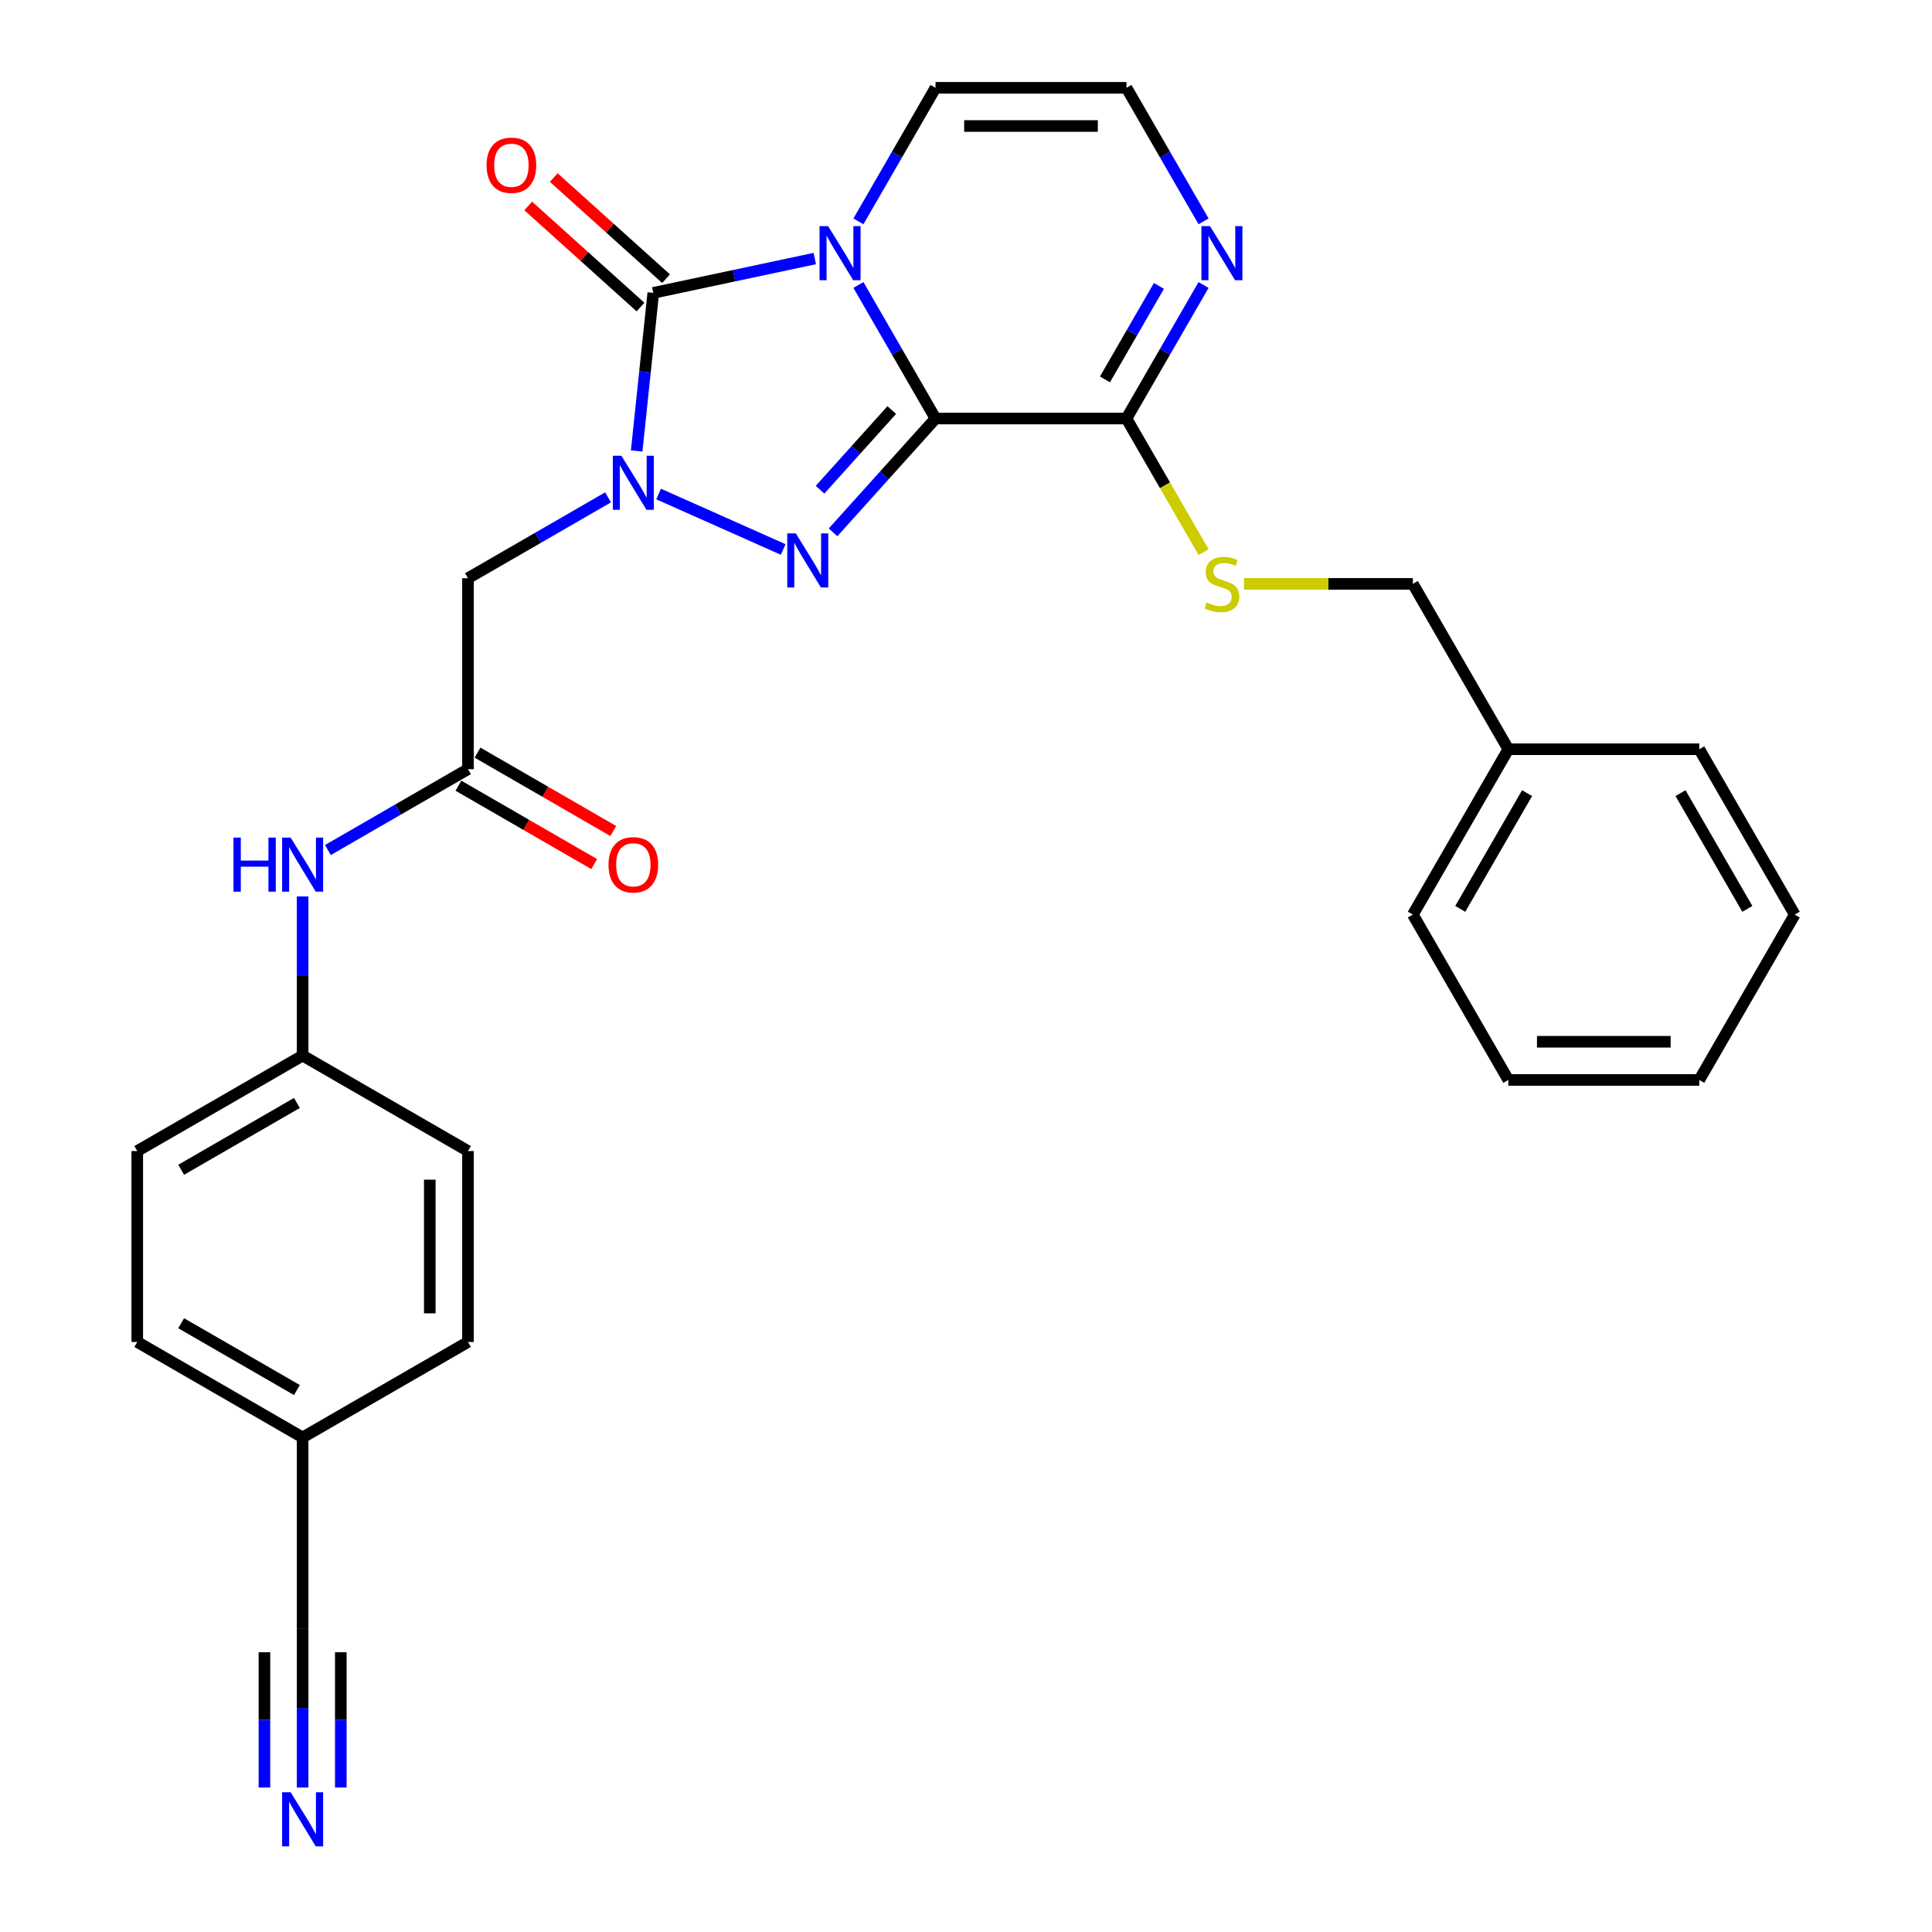 <?xml version='1.0' encoding='iso-8859-1'?>
<svg version='1.1' baseProfile='full'
              xmlns='http://www.w3.org/2000/svg'
                      xmlns:rdkit='http://www.rdkit.org/xml'
                      xmlns:xlink='http://www.w3.org/1999/xlink'
                  xml:space='preserve'
width='1000px' height='1000px' viewBox='0 0 1000 1000'>
<!-- END OF HEADER -->
<rect style='opacity:1.0;fill:#FFFFFF;stroke:none' width='1000' height='1000' x='0' y='0'> </rect>
<path class='bond-0' d='M 484.225,216.63 L 464.271,182.069' style='fill:none;fill-rule:evenodd;stroke:#000000;stroke-width:6px;stroke-linecap:butt;stroke-linejoin:miter;stroke-opacity:1' />
<path class='bond-0' d='M 464.271,182.069 L 444.316,147.507' style='fill:none;fill-rule:evenodd;stroke:#0000FF;stroke-width:6px;stroke-linecap:butt;stroke-linejoin:miter;stroke-opacity:1' />
<path class='bond-2' d='M 484.225,216.63 L 457.703,246.086' style='fill:none;fill-rule:evenodd;stroke:#000000;stroke-width:6px;stroke-linecap:butt;stroke-linejoin:miter;stroke-opacity:1' />
<path class='bond-2' d='M 457.703,246.086 L 431.18,275.542' style='fill:none;fill-rule:evenodd;stroke:#0000FF;stroke-width:6px;stroke-linecap:butt;stroke-linejoin:miter;stroke-opacity:1' />
<path class='bond-2' d='M 461.579,212.241 L 443.014,232.86' style='fill:none;fill-rule:evenodd;stroke:#000000;stroke-width:6px;stroke-linecap:butt;stroke-linejoin:miter;stroke-opacity:1' />
<path class='bond-2' d='M 443.014,232.86 L 424.448,253.479' style='fill:none;fill-rule:evenodd;stroke:#0000FF;stroke-width:6px;stroke-linecap:butt;stroke-linejoin:miter;stroke-opacity:1' />
<path class='bond-4' d='M 484.225,216.63 L 583.053,216.63' style='fill:none;fill-rule:evenodd;stroke:#000000;stroke-width:6px;stroke-linecap:butt;stroke-linejoin:miter;stroke-opacity:1' />
<path class='bond-3' d='M 421.726,133.824 L 379.934,142.707' style='fill:none;fill-rule:evenodd;stroke:#0000FF;stroke-width:6px;stroke-linecap:butt;stroke-linejoin:miter;stroke-opacity:1' />
<path class='bond-3' d='M 379.934,142.707 L 338.142,151.59' style='fill:none;fill-rule:evenodd;stroke:#000000;stroke-width:6px;stroke-linecap:butt;stroke-linejoin:miter;stroke-opacity:1' />
<path class='bond-8' d='M 444.316,114.578 L 464.271,80.016' style='fill:none;fill-rule:evenodd;stroke:#0000FF;stroke-width:6px;stroke-linecap:butt;stroke-linejoin:miter;stroke-opacity:1' />
<path class='bond-8' d='M 464.271,80.016 L 484.225,45.455' style='fill:none;fill-rule:evenodd;stroke:#000000;stroke-width:6px;stroke-linecap:butt;stroke-linejoin:miter;stroke-opacity:1' />
<path class='bond-1' d='M 340.896,255.703 L 405.369,284.408' style='fill:none;fill-rule:evenodd;stroke:#0000FF;stroke-width:6px;stroke-linecap:butt;stroke-linejoin:miter;stroke-opacity:1' />
<path class='bond-5' d='M 314.727,257.431 L 278.475,278.361' style='fill:none;fill-rule:evenodd;stroke:#0000FF;stroke-width:6px;stroke-linecap:butt;stroke-linejoin:miter;stroke-opacity:1' />
<path class='bond-5' d='M 278.475,278.361 L 242.224,299.291' style='fill:none;fill-rule:evenodd;stroke:#000000;stroke-width:6px;stroke-linecap:butt;stroke-linejoin:miter;stroke-opacity:1' />
<path class='bond-29' d='M 329.542,233.412 L 333.842,192.501' style='fill:none;fill-rule:evenodd;stroke:#0000FF;stroke-width:6px;stroke-linecap:butt;stroke-linejoin:miter;stroke-opacity:1' />
<path class='bond-29' d='M 333.842,192.501 L 338.142,151.59' style='fill:none;fill-rule:evenodd;stroke:#000000;stroke-width:6px;stroke-linecap:butt;stroke-linejoin:miter;stroke-opacity:1' />
<path class='bond-12' d='M 344.755,144.246 L 315.692,118.077' style='fill:none;fill-rule:evenodd;stroke:#000000;stroke-width:6px;stroke-linecap:butt;stroke-linejoin:miter;stroke-opacity:1' />
<path class='bond-12' d='M 315.692,118.077 L 286.629,91.909' style='fill:none;fill-rule:evenodd;stroke:#FF0000;stroke-width:6px;stroke-linecap:butt;stroke-linejoin:miter;stroke-opacity:1' />
<path class='bond-12' d='M 331.529,158.934 L 302.466,132.766' style='fill:none;fill-rule:evenodd;stroke:#000000;stroke-width:6px;stroke-linecap:butt;stroke-linejoin:miter;stroke-opacity:1' />
<path class='bond-12' d='M 302.466,132.766 L 273.403,106.598' style='fill:none;fill-rule:evenodd;stroke:#FF0000;stroke-width:6px;stroke-linecap:butt;stroke-linejoin:miter;stroke-opacity:1' />
<path class='bond-6' d='M 583.053,216.63 L 603.007,182.069' style='fill:none;fill-rule:evenodd;stroke:#000000;stroke-width:6px;stroke-linecap:butt;stroke-linejoin:miter;stroke-opacity:1' />
<path class='bond-6' d='M 603.007,182.069 L 622.961,147.507' style='fill:none;fill-rule:evenodd;stroke:#0000FF;stroke-width:6px;stroke-linecap:butt;stroke-linejoin:miter;stroke-opacity:1' />
<path class='bond-6' d='M 571.922,196.379 L 585.89,172.186' style='fill:none;fill-rule:evenodd;stroke:#000000;stroke-width:6px;stroke-linecap:butt;stroke-linejoin:miter;stroke-opacity:1' />
<path class='bond-6' d='M 585.89,172.186 L 599.857,147.993' style='fill:none;fill-rule:evenodd;stroke:#0000FF;stroke-width:6px;stroke-linecap:butt;stroke-linejoin:miter;stroke-opacity:1' />
<path class='bond-10' d='M 583.053,216.63 L 603.018,251.212' style='fill:none;fill-rule:evenodd;stroke:#000000;stroke-width:6px;stroke-linecap:butt;stroke-linejoin:miter;stroke-opacity:1' />
<path class='bond-10' d='M 603.018,251.212 L 622.984,285.793' style='fill:none;fill-rule:evenodd;stroke:#CCCC00;stroke-width:6px;stroke-linecap:butt;stroke-linejoin:miter;stroke-opacity:1' />
<path class='bond-7' d='M 242.224,299.291 L 242.224,398.119' style='fill:none;fill-rule:evenodd;stroke:#000000;stroke-width:6px;stroke-linecap:butt;stroke-linejoin:miter;stroke-opacity:1' />
<path class='bond-11' d='M 622.961,114.578 L 603.007,80.016' style='fill:none;fill-rule:evenodd;stroke:#0000FF;stroke-width:6px;stroke-linecap:butt;stroke-linejoin:miter;stroke-opacity:1' />
<path class='bond-11' d='M 603.007,80.016 L 583.053,45.455' style='fill:none;fill-rule:evenodd;stroke:#000000;stroke-width:6px;stroke-linecap:butt;stroke-linejoin:miter;stroke-opacity:1' />
<path class='bond-14' d='M 242.224,398.119 L 205.972,419.049' style='fill:none;fill-rule:evenodd;stroke:#000000;stroke-width:6px;stroke-linecap:butt;stroke-linejoin:miter;stroke-opacity:1' />
<path class='bond-14' d='M 205.972,419.049 L 169.721,439.979' style='fill:none;fill-rule:evenodd;stroke:#0000FF;stroke-width:6px;stroke-linecap:butt;stroke-linejoin:miter;stroke-opacity:1' />
<path class='bond-15' d='M 237.282,406.678 L 272.417,426.963' style='fill:none;fill-rule:evenodd;stroke:#000000;stroke-width:6px;stroke-linecap:butt;stroke-linejoin:miter;stroke-opacity:1' />
<path class='bond-15' d='M 272.417,426.963 L 307.552,447.248' style='fill:none;fill-rule:evenodd;stroke:#FF0000;stroke-width:6px;stroke-linecap:butt;stroke-linejoin:miter;stroke-opacity:1' />
<path class='bond-15' d='M 247.165,389.561 L 282.3,409.846' style='fill:none;fill-rule:evenodd;stroke:#000000;stroke-width:6px;stroke-linecap:butt;stroke-linejoin:miter;stroke-opacity:1' />
<path class='bond-15' d='M 282.3,409.846 L 317.434,430.131' style='fill:none;fill-rule:evenodd;stroke:#FF0000;stroke-width:6px;stroke-linecap:butt;stroke-linejoin:miter;stroke-opacity:1' />
<path class='bond-30' d='M 484.225,45.455 L 583.053,45.455' style='fill:none;fill-rule:evenodd;stroke:#000000;stroke-width:6px;stroke-linecap:butt;stroke-linejoin:miter;stroke-opacity:1' />
<path class='bond-30' d='M 499.049,65.22 L 568.229,65.22' style='fill:none;fill-rule:evenodd;stroke:#000000;stroke-width:6px;stroke-linecap:butt;stroke-linejoin:miter;stroke-opacity:1' />
<path class='bond-9' d='M 156.636,925.21 L 156.636,884.029' style='fill:none;fill-rule:evenodd;stroke:#0000FF;stroke-width:6px;stroke-linecap:butt;stroke-linejoin:miter;stroke-opacity:1' />
<path class='bond-9' d='M 156.636,884.029 L 156.636,842.847' style='fill:none;fill-rule:evenodd;stroke:#000000;stroke-width:6px;stroke-linecap:butt;stroke-linejoin:miter;stroke-opacity:1' />
<path class='bond-9' d='M 176.401,925.21 L 176.401,890.206' style='fill:none;fill-rule:evenodd;stroke:#0000FF;stroke-width:6px;stroke-linecap:butt;stroke-linejoin:miter;stroke-opacity:1' />
<path class='bond-9' d='M 176.401,890.206 L 176.401,855.201' style='fill:none;fill-rule:evenodd;stroke:#000000;stroke-width:6px;stroke-linecap:butt;stroke-linejoin:miter;stroke-opacity:1' />
<path class='bond-9' d='M 136.87,925.21 L 136.87,890.206' style='fill:none;fill-rule:evenodd;stroke:#0000FF;stroke-width:6px;stroke-linecap:butt;stroke-linejoin:miter;stroke-opacity:1' />
<path class='bond-9' d='M 136.87,890.206 L 136.87,855.201' style='fill:none;fill-rule:evenodd;stroke:#000000;stroke-width:6px;stroke-linecap:butt;stroke-linejoin:miter;stroke-opacity:1' />
<path class='bond-18' d='M 643.911,302.218 L 687.603,302.218' style='fill:none;fill-rule:evenodd;stroke:#CCCC00;stroke-width:6px;stroke-linecap:butt;stroke-linejoin:miter;stroke-opacity:1' />
<path class='bond-18' d='M 687.603,302.218 L 731.295,302.218' style='fill:none;fill-rule:evenodd;stroke:#000000;stroke-width:6px;stroke-linecap:butt;stroke-linejoin:miter;stroke-opacity:1' />
<path class='bond-13' d='M 156.636,842.847 L 156.636,744.019' style='fill:none;fill-rule:evenodd;stroke:#000000;stroke-width:6px;stroke-linecap:butt;stroke-linejoin:miter;stroke-opacity:1' />
<path class='bond-17' d='M 156.636,463.998 L 156.636,505.18' style='fill:none;fill-rule:evenodd;stroke:#0000FF;stroke-width:6px;stroke-linecap:butt;stroke-linejoin:miter;stroke-opacity:1' />
<path class='bond-17' d='M 156.636,505.18 L 156.636,546.362' style='fill:none;fill-rule:evenodd;stroke:#000000;stroke-width:6px;stroke-linecap:butt;stroke-linejoin:miter;stroke-opacity:1' />
<path class='bond-16' d='M 156.636,744.019 L 71.048,694.604' style='fill:none;fill-rule:evenodd;stroke:#000000;stroke-width:6px;stroke-linecap:butt;stroke-linejoin:miter;stroke-opacity:1' />
<path class='bond-16' d='M 153.68,719.489 L 93.769,684.899' style='fill:none;fill-rule:evenodd;stroke:#000000;stroke-width:6px;stroke-linecap:butt;stroke-linejoin:miter;stroke-opacity:1' />
<path class='bond-32' d='M 156.636,744.019 L 242.224,694.604' style='fill:none;fill-rule:evenodd;stroke:#000000;stroke-width:6px;stroke-linecap:butt;stroke-linejoin:miter;stroke-opacity:1' />
<path class='bond-21' d='M 156.636,546.362 L 242.224,595.776' style='fill:none;fill-rule:evenodd;stroke:#000000;stroke-width:6px;stroke-linecap:butt;stroke-linejoin:miter;stroke-opacity:1' />
<path class='bond-22' d='M 156.636,546.362 L 71.048,595.776' style='fill:none;fill-rule:evenodd;stroke:#000000;stroke-width:6px;stroke-linecap:butt;stroke-linejoin:miter;stroke-opacity:1' />
<path class='bond-22' d='M 153.68,570.892 L 93.769,605.482' style='fill:none;fill-rule:evenodd;stroke:#000000;stroke-width:6px;stroke-linecap:butt;stroke-linejoin:miter;stroke-opacity:1' />
<path class='bond-23' d='M 731.295,302.218 L 780.71,387.806' style='fill:none;fill-rule:evenodd;stroke:#000000;stroke-width:6px;stroke-linecap:butt;stroke-linejoin:miter;stroke-opacity:1' />
<path class='bond-19' d='M 71.048,694.604 L 71.048,595.776' style='fill:none;fill-rule:evenodd;stroke:#000000;stroke-width:6px;stroke-linecap:butt;stroke-linejoin:miter;stroke-opacity:1' />
<path class='bond-20' d='M 242.224,694.604 L 242.224,595.776' style='fill:none;fill-rule:evenodd;stroke:#000000;stroke-width:6px;stroke-linecap:butt;stroke-linejoin:miter;stroke-opacity:1' />
<path class='bond-20' d='M 222.458,679.78 L 222.458,610.6' style='fill:none;fill-rule:evenodd;stroke:#000000;stroke-width:6px;stroke-linecap:butt;stroke-linejoin:miter;stroke-opacity:1' />
<path class='bond-24' d='M 780.71,387.806 L 731.295,473.394' style='fill:none;fill-rule:evenodd;stroke:#000000;stroke-width:6px;stroke-linecap:butt;stroke-linejoin:miter;stroke-opacity:1' />
<path class='bond-24' d='M 790.415,410.527 L 755.825,470.438' style='fill:none;fill-rule:evenodd;stroke:#000000;stroke-width:6px;stroke-linecap:butt;stroke-linejoin:miter;stroke-opacity:1' />
<path class='bond-25' d='M 780.71,387.806 L 879.538,387.806' style='fill:none;fill-rule:evenodd;stroke:#000000;stroke-width:6px;stroke-linecap:butt;stroke-linejoin:miter;stroke-opacity:1' />
<path class='bond-27' d='M 731.295,473.394 L 780.71,558.982' style='fill:none;fill-rule:evenodd;stroke:#000000;stroke-width:6px;stroke-linecap:butt;stroke-linejoin:miter;stroke-opacity:1' />
<path class='bond-26' d='M 879.538,387.806 L 928.952,473.394' style='fill:none;fill-rule:evenodd;stroke:#000000;stroke-width:6px;stroke-linecap:butt;stroke-linejoin:miter;stroke-opacity:1' />
<path class='bond-26' d='M 869.833,410.527 L 904.422,470.438' style='fill:none;fill-rule:evenodd;stroke:#000000;stroke-width:6px;stroke-linecap:butt;stroke-linejoin:miter;stroke-opacity:1' />
<path class='bond-28' d='M 928.952,473.394 L 879.538,558.982' style='fill:none;fill-rule:evenodd;stroke:#000000;stroke-width:6px;stroke-linecap:butt;stroke-linejoin:miter;stroke-opacity:1' />
<path class='bond-31' d='M 780.71,558.982 L 879.538,558.982' style='fill:none;fill-rule:evenodd;stroke:#000000;stroke-width:6px;stroke-linecap:butt;stroke-linejoin:miter;stroke-opacity:1' />
<path class='bond-31' d='M 795.534,539.216 L 864.714,539.216' style='fill:none;fill-rule:evenodd;stroke:#000000;stroke-width:6px;stroke-linecap:butt;stroke-linejoin:miter;stroke-opacity:1' />
<path  class='atom-1' d='M 428.624 117.048
L 437.795 131.873
Q 438.704 133.335, 440.167 135.984
Q 441.63 138.632, 441.709 138.791
L 441.709 117.048
L 445.425 117.048
L 445.425 145.036
L 441.59 145.036
L 431.747 128.829
Q 430.6 126.931, 429.375 124.757
Q 428.189 122.583, 427.833 121.911
L 427.833 145.036
L 424.196 145.036
L 424.196 117.048
L 428.624 117.048
' fill='#0000FF'/>
<path  class='atom-2' d='M 321.625 235.883
L 330.796 250.707
Q 331.705 252.17, 333.168 254.818
Q 334.631 257.467, 334.71 257.625
L 334.71 235.883
L 338.426 235.883
L 338.426 263.871
L 334.591 263.871
L 324.748 247.663
Q 323.601 245.766, 322.376 243.591
Q 321.19 241.417, 320.834 240.745
L 320.834 263.871
L 317.197 263.871
L 317.197 235.883
L 321.625 235.883
' fill='#0000FF'/>
<path  class='atom-3' d='M 411.909 276.08
L 421.08 290.904
Q 421.989 292.367, 423.452 295.015
Q 424.915 297.664, 424.994 297.822
L 424.994 276.08
L 428.71 276.08
L 428.71 304.068
L 424.875 304.068
L 415.032 287.86
Q 413.885 285.963, 412.66 283.789
Q 411.474 281.614, 411.118 280.942
L 411.118 304.068
L 407.481 304.068
L 407.481 276.08
L 411.909 276.08
' fill='#0000FF'/>
<path  class='atom-7' d='M 626.28 117.048
L 635.452 131.873
Q 636.361 133.335, 637.824 135.984
Q 639.286 138.632, 639.365 138.791
L 639.365 117.048
L 643.081 117.048
L 643.081 145.036
L 639.247 145.036
L 629.403 128.829
Q 628.257 126.931, 627.032 124.757
Q 625.846 122.583, 625.49 121.911
L 625.49 145.036
L 621.853 145.036
L 621.853 117.048
L 626.28 117.048
' fill='#0000FF'/>
<path  class='atom-10' d='M 150.449 927.681
L 159.62 942.505
Q 160.53 943.968, 161.992 946.617
Q 163.455 949.265, 163.534 949.423
L 163.534 927.681
L 167.25 927.681
L 167.25 955.669
L 163.415 955.669
L 153.572 939.462
Q 152.426 937.564, 151.2 935.39
Q 150.014 933.216, 149.658 932.544
L 149.658 955.669
L 146.022 955.669
L 146.022 927.681
L 150.449 927.681
' fill='#0000FF'/>
<path  class='atom-11' d='M 624.561 311.824
Q 624.877 311.943, 626.182 312.496
Q 627.486 313.05, 628.909 313.405
Q 630.372 313.722, 631.795 313.722
Q 634.444 313.722, 635.985 312.457
Q 637.527 311.152, 637.527 308.899
Q 637.527 307.357, 636.737 306.408
Q 635.985 305.46, 634.799 304.946
Q 633.614 304.432, 631.637 303.839
Q 629.147 303.088, 627.644 302.376
Q 626.182 301.665, 625.114 300.162
Q 624.087 298.66, 624.087 296.13
Q 624.087 292.612, 626.458 290.438
Q 628.87 288.264, 633.614 288.264
Q 636.855 288.264, 640.532 289.805
L 639.622 292.849
Q 636.262 291.466, 633.732 291.466
Q 631.004 291.466, 629.502 292.612
Q 628 293.719, 628.04 295.656
Q 628.04 297.158, 628.791 298.067
Q 629.581 298.977, 630.688 299.49
Q 631.835 300.004, 633.732 300.597
Q 636.262 301.388, 637.764 302.179
Q 639.267 302.969, 640.334 304.59
Q 641.441 306.171, 641.441 308.899
Q 641.441 312.773, 638.832 314.868
Q 636.262 316.924, 631.953 316.924
Q 629.463 316.924, 627.565 316.37
Q 625.707 315.856, 623.494 314.947
L 624.561 311.824
' fill='#CCCC00'/>
<path  class='atom-13' d='M 251.85 85.54
Q 251.85 78.82, 255.171 75.064
Q 258.492 71.309, 264.698 71.309
Q 270.904 71.309, 274.225 75.064
Q 277.546 78.82, 277.546 85.54
Q 277.546 92.339, 274.186 96.213
Q 270.825 100.048, 264.698 100.048
Q 258.531 100.048, 255.171 96.213
Q 251.85 92.379, 251.85 85.54
M 264.698 96.885
Q 268.967 96.885, 271.26 94.039
Q 273.593 91.153, 273.593 85.54
Q 273.593 80.045, 271.26 77.278
Q 268.967 74.471, 264.698 74.471
Q 260.429 74.471, 258.096 77.238
Q 255.803 80.006, 255.803 85.54
Q 255.803 91.193, 258.096 94.039
Q 260.429 96.885, 264.698 96.885
' fill='#FF0000'/>
<path  class='atom-15' d='M 120.84 433.539
L 124.635 433.539
L 124.635 445.438
L 138.945 445.438
L 138.945 433.539
L 142.74 433.539
L 142.74 461.528
L 138.945 461.528
L 138.945 448.601
L 124.635 448.601
L 124.635 461.528
L 120.84 461.528
L 120.84 433.539
' fill='#0000FF'/>
<path  class='atom-15' d='M 150.449 433.539
L 159.62 448.364
Q 160.53 449.826, 161.992 452.475
Q 163.455 455.124, 163.534 455.282
L 163.534 433.539
L 167.25 433.539
L 167.25 461.528
L 163.415 461.528
L 153.572 445.32
Q 152.426 443.422, 151.2 441.248
Q 150.014 439.074, 149.658 438.402
L 149.658 461.528
L 146.022 461.528
L 146.022 433.539
L 150.449 433.539
' fill='#0000FF'/>
<path  class='atom-16' d='M 314.964 447.613
Q 314.964 440.892, 318.284 437.137
Q 321.605 433.381, 327.811 433.381
Q 334.018 433.381, 337.338 437.137
Q 340.659 440.892, 340.659 447.613
Q 340.659 454.412, 337.299 458.286
Q 333.939 462.121, 327.811 462.121
Q 321.645 462.121, 318.284 458.286
Q 314.964 454.452, 314.964 447.613
M 327.811 458.958
Q 332.081 458.958, 334.374 456.112
Q 336.706 453.226, 336.706 447.613
Q 336.706 442.118, 334.374 439.351
Q 332.081 436.544, 327.811 436.544
Q 323.542 436.544, 321.21 439.311
Q 318.917 442.078, 318.917 447.613
Q 318.917 453.266, 321.21 456.112
Q 323.542 458.958, 327.811 458.958
' fill='#FF0000'/>
</svg>
